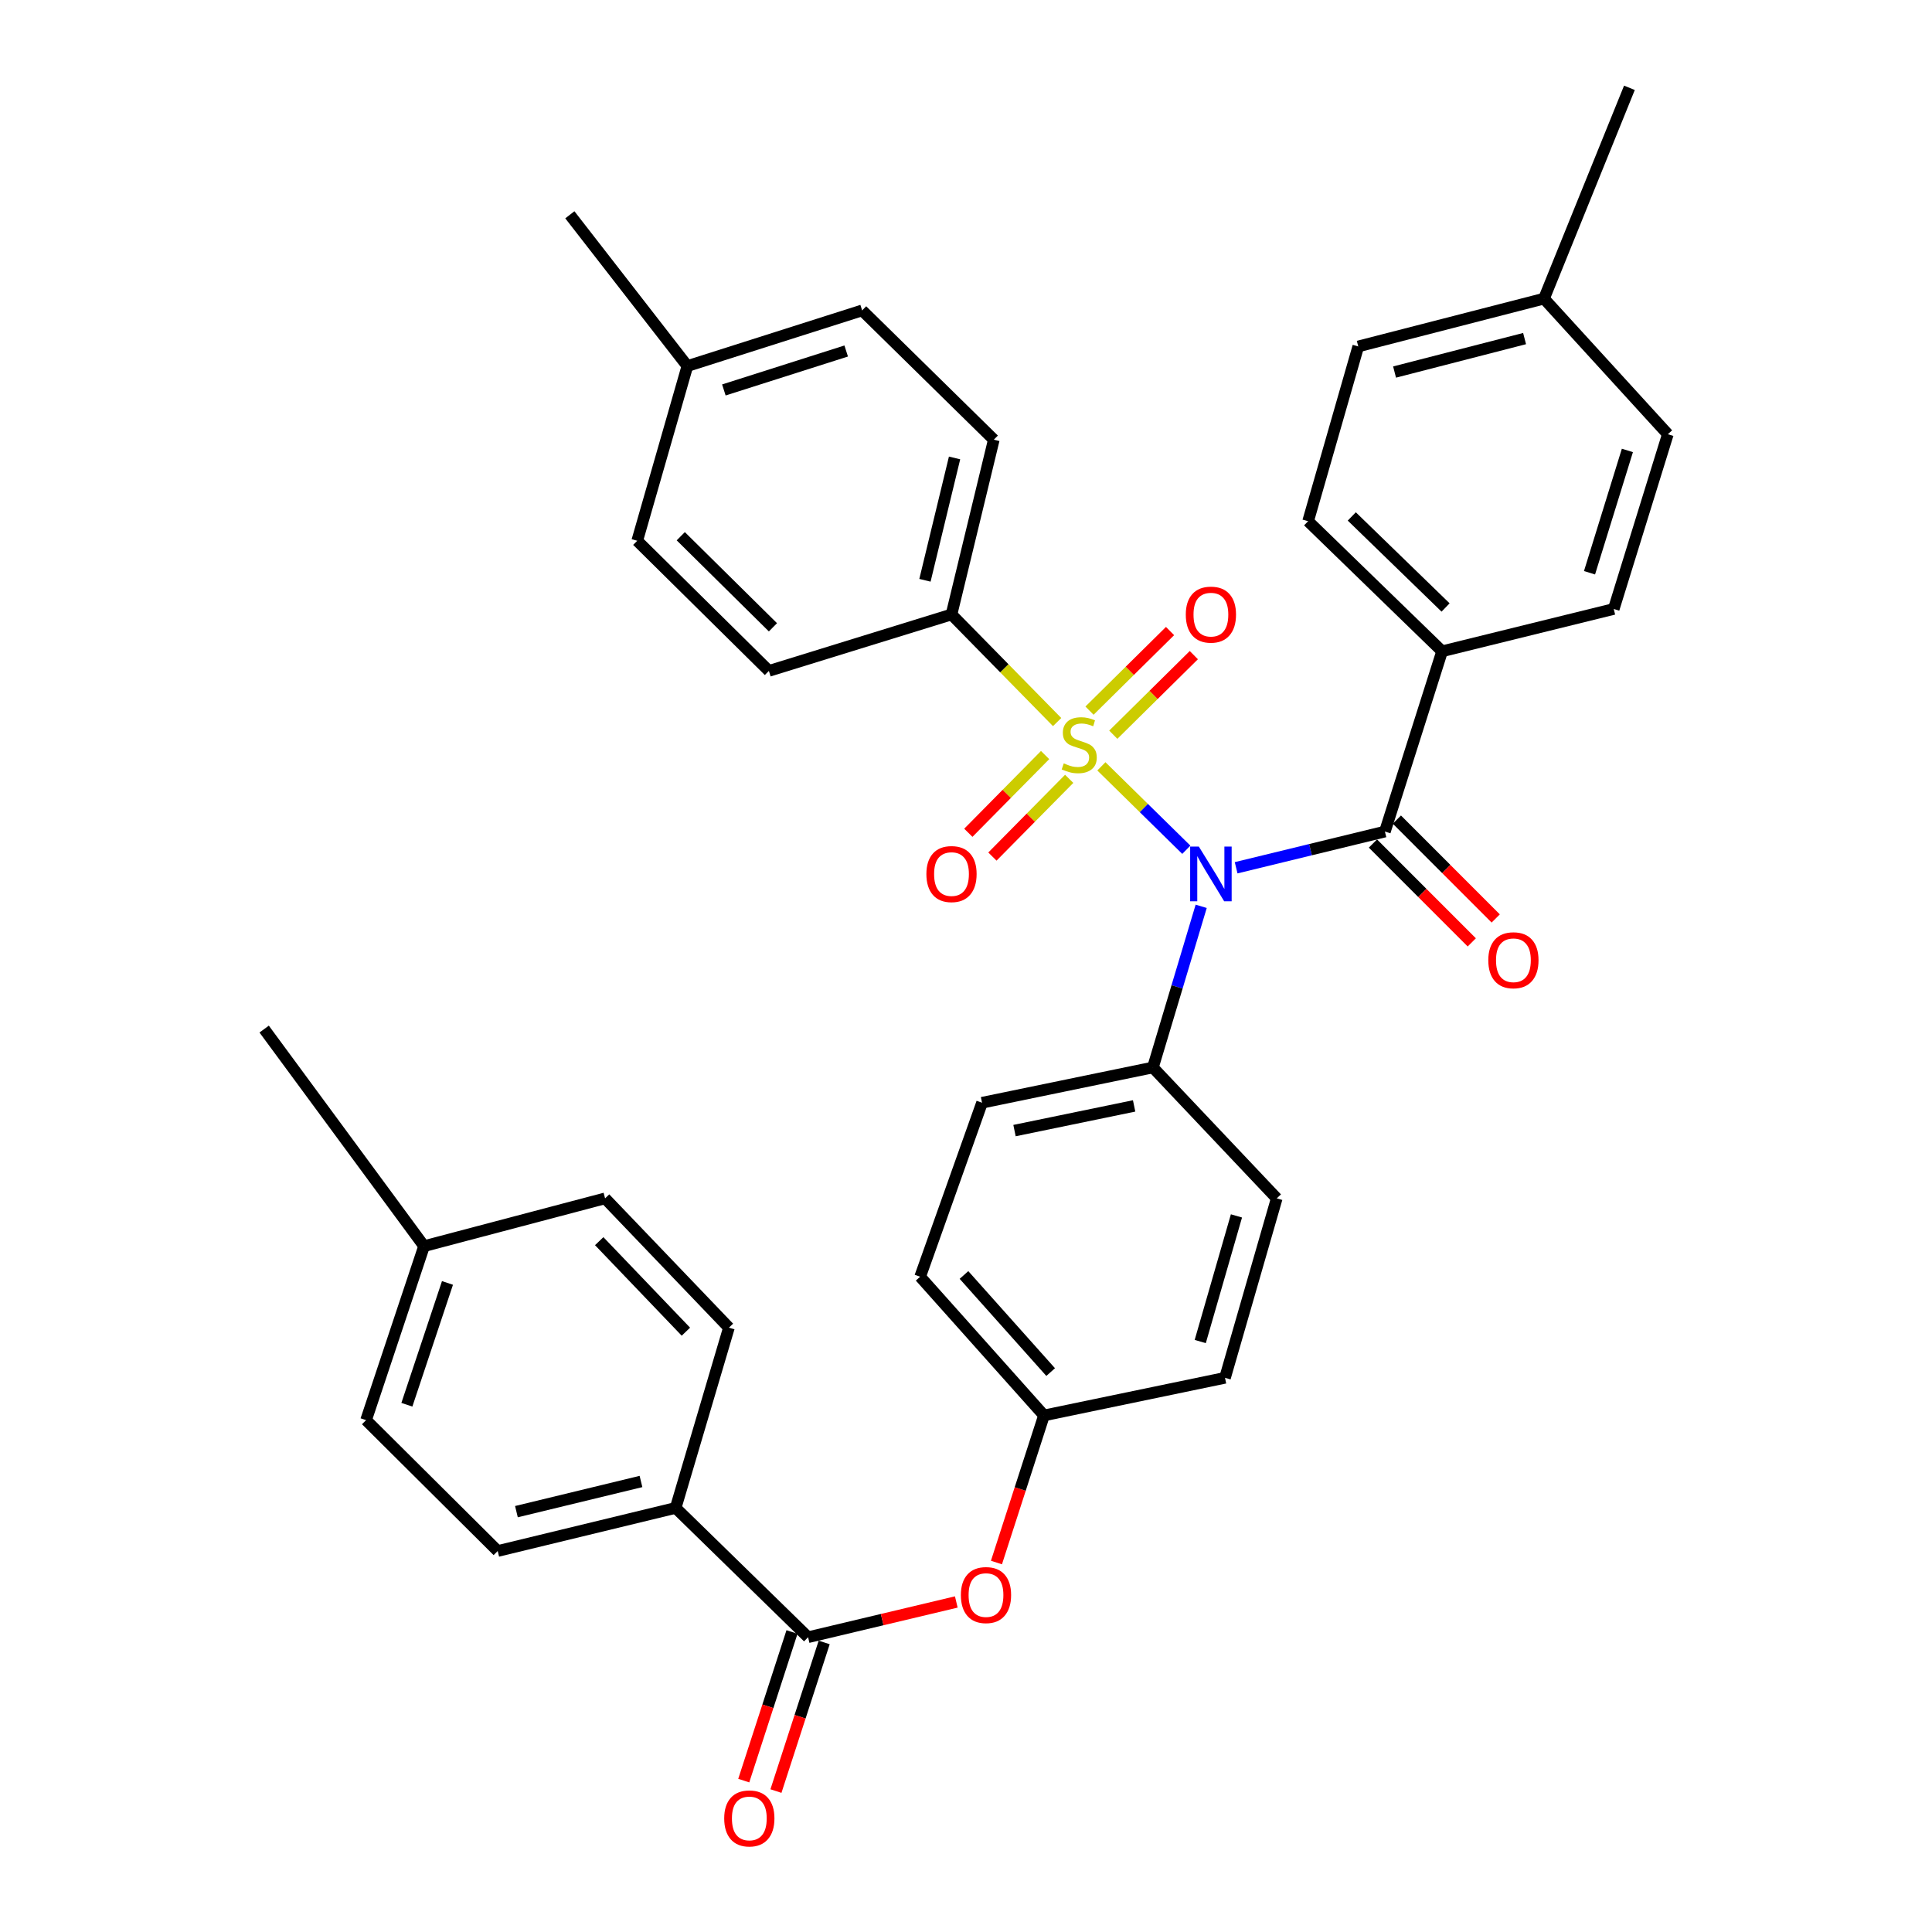 <?xml version='1.0' encoding='iso-8859-1'?>
<svg version='1.1' baseProfile='full'
              xmlns='http://www.w3.org/2000/svg'
                      xmlns:rdkit='http://www.rdkit.org/xml'
                      xmlns:xlink='http://www.w3.org/1999/xlink'
                  xml:space='preserve'
width='1000px' height='1000px' viewBox='0 0 1000 1000'>
<!-- END OF HEADER -->
<rect style='opacity:1.0;fill:#FFFFFF;stroke:none' width='1000' height='1000' x='0' y='0'> </rect>
<path class='bond-0' d='M 570.075,396.658 L 592.055,418.246' style='fill:none;fill-rule:evenodd;stroke:#CCCC00;stroke-width:6px;stroke-linecap:butt;stroke-linejoin:miter;stroke-opacity:1' />
<path class='bond-0' d='M 592.055,418.246 L 614.036,439.834' style='fill:none;fill-rule:evenodd;stroke:#0000FF;stroke-width:6px;stroke-linecap:butt;stroke-linejoin:miter;stroke-opacity:1' />
<path class='bond-3' d='M 547.167,373.741 L 519.831,345.894' style='fill:none;fill-rule:evenodd;stroke:#CCCC00;stroke-width:6px;stroke-linecap:butt;stroke-linejoin:miter;stroke-opacity:1' />
<path class='bond-3' d='M 519.831,345.894 L 492.495,318.047' style='fill:none;fill-rule:evenodd;stroke:#000000;stroke-width:6px;stroke-linecap:butt;stroke-linejoin:miter;stroke-opacity:1' />
<path class='bond-5' d='M 576.239,380.286 L 597.083,359.689' style='fill:none;fill-rule:evenodd;stroke:#CCCC00;stroke-width:6px;stroke-linecap:butt;stroke-linejoin:miter;stroke-opacity:1' />
<path class='bond-5' d='M 597.083,359.689 L 617.927,339.093' style='fill:none;fill-rule:evenodd;stroke:#FF0000;stroke-width:6px;stroke-linecap:butt;stroke-linejoin:miter;stroke-opacity:1' />
<path class='bond-5' d='M 563.925,367.824 L 584.769,347.227' style='fill:none;fill-rule:evenodd;stroke:#CCCC00;stroke-width:6px;stroke-linecap:butt;stroke-linejoin:miter;stroke-opacity:1' />
<path class='bond-5' d='M 584.769,347.227 L 605.612,326.63' style='fill:none;fill-rule:evenodd;stroke:#FF0000;stroke-width:6px;stroke-linecap:butt;stroke-linejoin:miter;stroke-opacity:1' />
<path class='bond-6' d='M 540.942,390.814 L 521.075,410.929' style='fill:none;fill-rule:evenodd;stroke:#CCCC00;stroke-width:6px;stroke-linecap:butt;stroke-linejoin:miter;stroke-opacity:1' />
<path class='bond-6' d='M 521.075,410.929 L 501.208,431.045' style='fill:none;fill-rule:evenodd;stroke:#FF0000;stroke-width:6px;stroke-linecap:butt;stroke-linejoin:miter;stroke-opacity:1' />
<path class='bond-6' d='M 553.407,403.125 L 533.54,423.241' style='fill:none;fill-rule:evenodd;stroke:#CCCC00;stroke-width:6px;stroke-linecap:butt;stroke-linejoin:miter;stroke-opacity:1' />
<path class='bond-6' d='M 533.54,423.241 L 513.674,443.356' style='fill:none;fill-rule:evenodd;stroke:#FF0000;stroke-width:6px;stroke-linecap:butt;stroke-linejoin:miter;stroke-opacity:1' />
<path class='bond-1' d='M 639.819,449.155 L 678.324,439.784' style='fill:none;fill-rule:evenodd;stroke:#0000FF;stroke-width:6px;stroke-linecap:butt;stroke-linejoin:miter;stroke-opacity:1' />
<path class='bond-1' d='M 678.324,439.784 L 716.828,430.413' style='fill:none;fill-rule:evenodd;stroke:#000000;stroke-width:6px;stroke-linecap:butt;stroke-linejoin:miter;stroke-opacity:1' />
<path class='bond-4' d='M 621.736,469.108 L 609.24,510.815' style='fill:none;fill-rule:evenodd;stroke:#0000FF;stroke-width:6px;stroke-linecap:butt;stroke-linejoin:miter;stroke-opacity:1' />
<path class='bond-4' d='M 609.24,510.815 L 596.743,552.522' style='fill:none;fill-rule:evenodd;stroke:#000000;stroke-width:6px;stroke-linecap:butt;stroke-linejoin:miter;stroke-opacity:1' />
<path class='bond-7' d='M 716.828,430.413 L 746.428,337.105' style='fill:none;fill-rule:evenodd;stroke:#000000;stroke-width:6px;stroke-linecap:butt;stroke-linejoin:miter;stroke-opacity:1' />
<path class='bond-10' d='M 710.633,436.606 L 736.212,462.193' style='fill:none;fill-rule:evenodd;stroke:#000000;stroke-width:6px;stroke-linecap:butt;stroke-linejoin:miter;stroke-opacity:1' />
<path class='bond-10' d='M 736.212,462.193 L 761.791,487.78' style='fill:none;fill-rule:evenodd;stroke:#FF0000;stroke-width:6px;stroke-linecap:butt;stroke-linejoin:miter;stroke-opacity:1' />
<path class='bond-10' d='M 723.023,424.219 L 748.603,449.806' style='fill:none;fill-rule:evenodd;stroke:#000000;stroke-width:6px;stroke-linecap:butt;stroke-linejoin:miter;stroke-opacity:1' />
<path class='bond-10' d='M 748.603,449.806 L 774.182,475.393' style='fill:none;fill-rule:evenodd;stroke:#FF0000;stroke-width:6px;stroke-linecap:butt;stroke-linejoin:miter;stroke-opacity:1' />
<path class='bond-2' d='M 418.266,847.424 L 456.623,838.301' style='fill:none;fill-rule:evenodd;stroke:#000000;stroke-width:6px;stroke-linecap:butt;stroke-linejoin:miter;stroke-opacity:1' />
<path class='bond-2' d='M 456.623,838.301 L 494.981,829.178' style='fill:none;fill-rule:evenodd;stroke:#FF0000;stroke-width:6px;stroke-linecap:butt;stroke-linejoin:miter;stroke-opacity:1' />
<path class='bond-9' d='M 418.266,847.424 L 349.712,780.495' style='fill:none;fill-rule:evenodd;stroke:#000000;stroke-width:6px;stroke-linecap:butt;stroke-linejoin:miter;stroke-opacity:1' />
<path class='bond-11' d='M 409.934,844.719 L 397.449,883.181' style='fill:none;fill-rule:evenodd;stroke:#000000;stroke-width:6px;stroke-linecap:butt;stroke-linejoin:miter;stroke-opacity:1' />
<path class='bond-11' d='M 397.449,883.181 L 384.964,921.642' style='fill:none;fill-rule:evenodd;stroke:#FF0000;stroke-width:6px;stroke-linecap:butt;stroke-linejoin:miter;stroke-opacity:1' />
<path class='bond-11' d='M 426.598,850.129 L 414.113,888.59' style='fill:none;fill-rule:evenodd;stroke:#000000;stroke-width:6px;stroke-linecap:butt;stroke-linejoin:miter;stroke-opacity:1' />
<path class='bond-11' d='M 414.113,888.59 L 401.629,927.052' style='fill:none;fill-rule:evenodd;stroke:#FF0000;stroke-width:6px;stroke-linecap:butt;stroke-linejoin:miter;stroke-opacity:1' />
<path class='bond-12' d='M 492.495,318.047 L 514.396,227.582' style='fill:none;fill-rule:evenodd;stroke:#000000;stroke-width:6px;stroke-linecap:butt;stroke-linejoin:miter;stroke-opacity:1' />
<path class='bond-12' d='M 478.752,300.355 L 494.082,237.029' style='fill:none;fill-rule:evenodd;stroke:#000000;stroke-width:6px;stroke-linecap:butt;stroke-linejoin:miter;stroke-opacity:1' />
<path class='bond-13' d='M 492.495,318.047 L 397.981,347.258' style='fill:none;fill-rule:evenodd;stroke:#000000;stroke-width:6px;stroke-linecap:butt;stroke-linejoin:miter;stroke-opacity:1' />
<path class='bond-14' d='M 596.743,552.522 L 508.303,570.773' style='fill:none;fill-rule:evenodd;stroke:#000000;stroke-width:6px;stroke-linecap:butt;stroke-linejoin:miter;stroke-opacity:1' />
<path class='bond-14' d='M 587.018,572.419 L 525.11,585.194' style='fill:none;fill-rule:evenodd;stroke:#000000;stroke-width:6px;stroke-linecap:butt;stroke-linejoin:miter;stroke-opacity:1' />
<path class='bond-15' d='M 596.743,552.522 L 660.84,620.268' style='fill:none;fill-rule:evenodd;stroke:#000000;stroke-width:6px;stroke-linecap:butt;stroke-linejoin:miter;stroke-opacity:1' />
<path class='bond-16' d='M 746.428,337.105 L 677.075,269.777' style='fill:none;fill-rule:evenodd;stroke:#000000;stroke-width:6px;stroke-linecap:butt;stroke-linejoin:miter;stroke-opacity:1' />
<path class='bond-16' d='M 748.229,314.435 L 699.682,267.305' style='fill:none;fill-rule:evenodd;stroke:#000000;stroke-width:6px;stroke-linecap:butt;stroke-linejoin:miter;stroke-opacity:1' />
<path class='bond-17' d='M 746.428,337.105 L 835.268,315.205' style='fill:none;fill-rule:evenodd;stroke:#000000;stroke-width:6px;stroke-linecap:butt;stroke-linejoin:miter;stroke-opacity:1' />
<path class='bond-8' d='M 515.763,808.762 L 528.064,770.693' style='fill:none;fill-rule:evenodd;stroke:#FF0000;stroke-width:6px;stroke-linecap:butt;stroke-linejoin:miter;stroke-opacity:1' />
<path class='bond-8' d='M 528.064,770.693 L 540.366,732.625' style='fill:none;fill-rule:evenodd;stroke:#000000;stroke-width:6px;stroke-linecap:butt;stroke-linejoin:miter;stroke-opacity:1' />
<path class='bond-18' d='M 349.712,780.495 L 257.611,802.805' style='fill:none;fill-rule:evenodd;stroke:#000000;stroke-width:6px;stroke-linecap:butt;stroke-linejoin:miter;stroke-opacity:1' />
<path class='bond-18' d='M 331.772,766.813 L 267.302,782.43' style='fill:none;fill-rule:evenodd;stroke:#000000;stroke-width:6px;stroke-linecap:butt;stroke-linejoin:miter;stroke-opacity:1' />
<path class='bond-19' d='M 349.712,780.495 L 377.287,687.197' style='fill:none;fill-rule:evenodd;stroke:#000000;stroke-width:6px;stroke-linecap:butt;stroke-linejoin:miter;stroke-opacity:1' />
<path class='bond-25' d='M 514.396,227.582 L 446.241,160.663' style='fill:none;fill-rule:evenodd;stroke:#000000;stroke-width:6px;stroke-linecap:butt;stroke-linejoin:miter;stroke-opacity:1' />
<path class='bond-26' d='M 397.981,347.258 L 329.826,279.91' style='fill:none;fill-rule:evenodd;stroke:#000000;stroke-width:6px;stroke-linecap:butt;stroke-linejoin:miter;stroke-opacity:1' />
<path class='bond-26' d='M 400.073,324.693 L 352.364,277.55' style='fill:none;fill-rule:evenodd;stroke:#000000;stroke-width:6px;stroke-linecap:butt;stroke-linejoin:miter;stroke-opacity:1' />
<path class='bond-21' d='M 508.303,570.773 L 476.269,660.829' style='fill:none;fill-rule:evenodd;stroke:#000000;stroke-width:6px;stroke-linecap:butt;stroke-linejoin:miter;stroke-opacity:1' />
<path class='bond-22' d='M 660.84,620.268 L 634.062,713.157' style='fill:none;fill-rule:evenodd;stroke:#000000;stroke-width:6px;stroke-linecap:butt;stroke-linejoin:miter;stroke-opacity:1' />
<path class='bond-22' d='M 639.988,629.349 L 621.244,694.371' style='fill:none;fill-rule:evenodd;stroke:#000000;stroke-width:6px;stroke-linecap:butt;stroke-linejoin:miter;stroke-opacity:1' />
<path class='bond-23' d='M 677.075,269.777 L 703.035,179.312' style='fill:none;fill-rule:evenodd;stroke:#000000;stroke-width:6px;stroke-linecap:butt;stroke-linejoin:miter;stroke-opacity:1' />
<path class='bond-24' d='M 835.268,315.205 L 863.271,224.759' style='fill:none;fill-rule:evenodd;stroke:#000000;stroke-width:6px;stroke-linecap:butt;stroke-linejoin:miter;stroke-opacity:1' />
<path class='bond-24' d='M 822.731,296.456 L 842.334,233.144' style='fill:none;fill-rule:evenodd;stroke:#000000;stroke-width:6px;stroke-linecap:butt;stroke-linejoin:miter;stroke-opacity:1' />
<path class='bond-27' d='M 257.611,802.805 L 189.476,735.058' style='fill:none;fill-rule:evenodd;stroke:#000000;stroke-width:6px;stroke-linecap:butt;stroke-linejoin:miter;stroke-opacity:1' />
<path class='bond-28' d='M 377.287,687.197 L 313.191,620.268' style='fill:none;fill-rule:evenodd;stroke:#000000;stroke-width:6px;stroke-linecap:butt;stroke-linejoin:miter;stroke-opacity:1' />
<path class='bond-28' d='M 355.019,689.276 L 310.151,642.426' style='fill:none;fill-rule:evenodd;stroke:#000000;stroke-width:6px;stroke-linecap:butt;stroke-linejoin:miter;stroke-opacity:1' />
<path class='bond-20' d='M 540.366,732.625 L 634.062,713.157' style='fill:none;fill-rule:evenodd;stroke:#000000;stroke-width:6px;stroke-linecap:butt;stroke-linejoin:miter;stroke-opacity:1' />
<path class='bond-36' d='M 540.366,732.625 L 476.269,660.829' style='fill:none;fill-rule:evenodd;stroke:#000000;stroke-width:6px;stroke-linecap:butt;stroke-linejoin:miter;stroke-opacity:1' />
<path class='bond-36' d='M 543.821,710.187 L 498.954,659.93' style='fill:none;fill-rule:evenodd;stroke:#000000;stroke-width:6px;stroke-linecap:butt;stroke-linejoin:miter;stroke-opacity:1' />
<path class='bond-37' d='M 703.035,179.312 L 799.175,154.569' style='fill:none;fill-rule:evenodd;stroke:#000000;stroke-width:6px;stroke-linecap:butt;stroke-linejoin:miter;stroke-opacity:1' />
<path class='bond-37' d='M 721.823,192.569 L 789.121,175.249' style='fill:none;fill-rule:evenodd;stroke:#000000;stroke-width:6px;stroke-linecap:butt;stroke-linejoin:miter;stroke-opacity:1' />
<path class='bond-29' d='M 863.271,224.759 L 799.175,154.569' style='fill:none;fill-rule:evenodd;stroke:#000000;stroke-width:6px;stroke-linecap:butt;stroke-linejoin:miter;stroke-opacity:1' />
<path class='bond-35' d='M 446.241,160.663 L 355.786,189.465' style='fill:none;fill-rule:evenodd;stroke:#000000;stroke-width:6px;stroke-linecap:butt;stroke-linejoin:miter;stroke-opacity:1' />
<path class='bond-35' d='M 437.988,181.678 L 374.67,201.839' style='fill:none;fill-rule:evenodd;stroke:#000000;stroke-width:6px;stroke-linecap:butt;stroke-linejoin:miter;stroke-opacity:1' />
<path class='bond-30' d='M 329.826,279.91 L 355.786,189.465' style='fill:none;fill-rule:evenodd;stroke:#000000;stroke-width:6px;stroke-linecap:butt;stroke-linejoin:miter;stroke-opacity:1' />
<path class='bond-38' d='M 189.476,735.058 L 219.494,645.002' style='fill:none;fill-rule:evenodd;stroke:#000000;stroke-width:6px;stroke-linecap:butt;stroke-linejoin:miter;stroke-opacity:1' />
<path class='bond-38' d='M 210.6,727.09 L 231.613,664.051' style='fill:none;fill-rule:evenodd;stroke:#000000;stroke-width:6px;stroke-linecap:butt;stroke-linejoin:miter;stroke-opacity:1' />
<path class='bond-31' d='M 313.191,620.268 L 219.494,645.002' style='fill:none;fill-rule:evenodd;stroke:#000000;stroke-width:6px;stroke-linecap:butt;stroke-linejoin:miter;stroke-opacity:1' />
<path class='bond-32' d='M 799.175,154.569 L 843.385,45.455' style='fill:none;fill-rule:evenodd;stroke:#000000;stroke-width:6px;stroke-linecap:butt;stroke-linejoin:miter;stroke-opacity:1' />
<path class='bond-33' d='M 355.786,189.465 L 294.95,111.176' style='fill:none;fill-rule:evenodd;stroke:#000000;stroke-width:6px;stroke-linecap:butt;stroke-linejoin:miter;stroke-opacity:1' />
<path class='bond-34' d='M 219.494,645.002 L 136.729,532.646' style='fill:none;fill-rule:evenodd;stroke:#000000;stroke-width:6px;stroke-linecap:butt;stroke-linejoin:miter;stroke-opacity:1' />
<path  class='atom-0' d='M 550.607 395.114
Q 550.927 395.234, 552.247 395.794
Q 553.567 396.354, 555.007 396.714
Q 556.487 397.034, 557.927 397.034
Q 560.607 397.034, 562.167 395.754
Q 563.727 394.434, 563.727 392.154
Q 563.727 390.594, 562.927 389.634
Q 562.167 388.674, 560.967 388.154
Q 559.767 387.634, 557.767 387.034
Q 555.247 386.274, 553.727 385.554
Q 552.247 384.834, 551.167 383.314
Q 550.127 381.794, 550.127 379.234
Q 550.127 375.674, 552.527 373.474
Q 554.967 371.274, 559.767 371.274
Q 563.047 371.274, 566.767 372.834
L 565.847 375.914
Q 562.447 374.514, 559.887 374.514
Q 557.127 374.514, 555.607 375.674
Q 554.087 376.794, 554.127 378.754
Q 554.127 380.274, 554.887 381.194
Q 555.687 382.114, 556.807 382.634
Q 557.967 383.154, 559.887 383.754
Q 562.447 384.554, 563.967 385.354
Q 565.487 386.154, 566.567 387.794
Q 567.687 389.394, 567.687 392.154
Q 567.687 396.074, 565.047 398.194
Q 562.447 400.274, 558.087 400.274
Q 555.567 400.274, 553.647 399.714
Q 551.767 399.194, 549.527 398.274
L 550.607 395.114
' fill='#CCCC00'/>
<path  class='atom-1' d='M 620.502 438.173
L 629.782 453.173
Q 630.702 454.653, 632.182 457.333
Q 633.662 460.013, 633.742 460.173
L 633.742 438.173
L 637.502 438.173
L 637.502 466.493
L 633.622 466.493
L 623.662 450.093
Q 622.502 448.173, 621.262 445.973
Q 620.062 443.773, 619.702 443.093
L 619.702 466.493
L 616.022 466.493
L 616.022 438.173
L 620.502 438.173
' fill='#0000FF'/>
<path  class='atom-6' d='M 613.762 318.127
Q 613.762 311.327, 617.122 307.527
Q 620.482 303.727, 626.762 303.727
Q 633.042 303.727, 636.402 307.527
Q 639.762 311.327, 639.762 318.127
Q 639.762 325.007, 636.362 328.927
Q 632.962 332.807, 626.762 332.807
Q 620.522 332.807, 617.122 328.927
Q 613.762 325.047, 613.762 318.127
M 626.762 329.607
Q 631.082 329.607, 633.402 326.727
Q 635.762 323.807, 635.762 318.127
Q 635.762 312.567, 633.402 309.767
Q 631.082 306.927, 626.762 306.927
Q 622.442 306.927, 620.082 309.727
Q 617.762 312.527, 617.762 318.127
Q 617.762 323.847, 620.082 326.727
Q 622.442 329.607, 626.762 329.607
' fill='#FF0000'/>
<path  class='atom-7' d='M 479.495 452.413
Q 479.495 445.613, 482.855 441.813
Q 486.215 438.013, 492.495 438.013
Q 498.775 438.013, 502.135 441.813
Q 505.495 445.613, 505.495 452.413
Q 505.495 459.293, 502.095 463.213
Q 498.695 467.093, 492.495 467.093
Q 486.255 467.093, 482.855 463.213
Q 479.495 459.333, 479.495 452.413
M 492.495 463.893
Q 496.815 463.893, 499.135 461.013
Q 501.495 458.093, 501.495 452.413
Q 501.495 446.853, 499.135 444.053
Q 496.815 441.213, 492.495 441.213
Q 488.175 441.213, 485.815 444.013
Q 483.495 446.813, 483.495 452.413
Q 483.495 458.133, 485.815 461.013
Q 488.175 463.893, 492.495 463.893
' fill='#FF0000'/>
<path  class='atom-9' d='M 497.347 825.603
Q 497.347 818.803, 500.707 815.003
Q 504.067 811.203, 510.347 811.203
Q 516.627 811.203, 519.987 815.003
Q 523.347 818.803, 523.347 825.603
Q 523.347 832.483, 519.947 836.403
Q 516.547 840.283, 510.347 840.283
Q 504.107 840.283, 500.707 836.403
Q 497.347 832.523, 497.347 825.603
M 510.347 837.083
Q 514.667 837.083, 516.987 834.203
Q 519.347 831.283, 519.347 825.603
Q 519.347 820.043, 516.987 817.243
Q 514.667 814.403, 510.347 814.403
Q 506.027 814.403, 503.667 817.203
Q 501.347 820.003, 501.347 825.603
Q 501.347 831.323, 503.667 834.203
Q 506.027 837.083, 510.347 837.083
' fill='#FF0000'/>
<path  class='atom-11' d='M 770.338 497.022
Q 770.338 490.222, 773.698 486.422
Q 777.058 482.622, 783.338 482.622
Q 789.618 482.622, 792.978 486.422
Q 796.338 490.222, 796.338 497.022
Q 796.338 503.902, 792.938 507.822
Q 789.538 511.702, 783.338 511.702
Q 777.098 511.702, 773.698 507.822
Q 770.338 503.942, 770.338 497.022
M 783.338 508.502
Q 787.658 508.502, 789.978 505.622
Q 792.338 502.702, 792.338 497.022
Q 792.338 491.462, 789.978 488.662
Q 787.658 485.822, 783.338 485.822
Q 779.018 485.822, 776.658 488.622
Q 774.338 491.422, 774.338 497.022
Q 774.338 502.742, 776.658 505.622
Q 779.018 508.502, 783.338 508.502
' fill='#FF0000'/>
<path  class='atom-12' d='M 374.848 941.21
Q 374.848 934.41, 378.208 930.61
Q 381.568 926.81, 387.848 926.81
Q 394.128 926.81, 397.488 930.61
Q 400.848 934.41, 400.848 941.21
Q 400.848 948.09, 397.448 952.01
Q 394.048 955.89, 387.848 955.89
Q 381.608 955.89, 378.208 952.01
Q 374.848 948.13, 374.848 941.21
M 387.848 952.69
Q 392.168 952.69, 394.488 949.81
Q 396.848 946.89, 396.848 941.21
Q 396.848 935.65, 394.488 932.85
Q 392.168 930.01, 387.848 930.01
Q 383.528 930.01, 381.168 932.81
Q 378.848 935.61, 378.848 941.21
Q 378.848 946.93, 381.168 949.81
Q 383.528 952.69, 387.848 952.69
' fill='#FF0000'/>
</svg>
